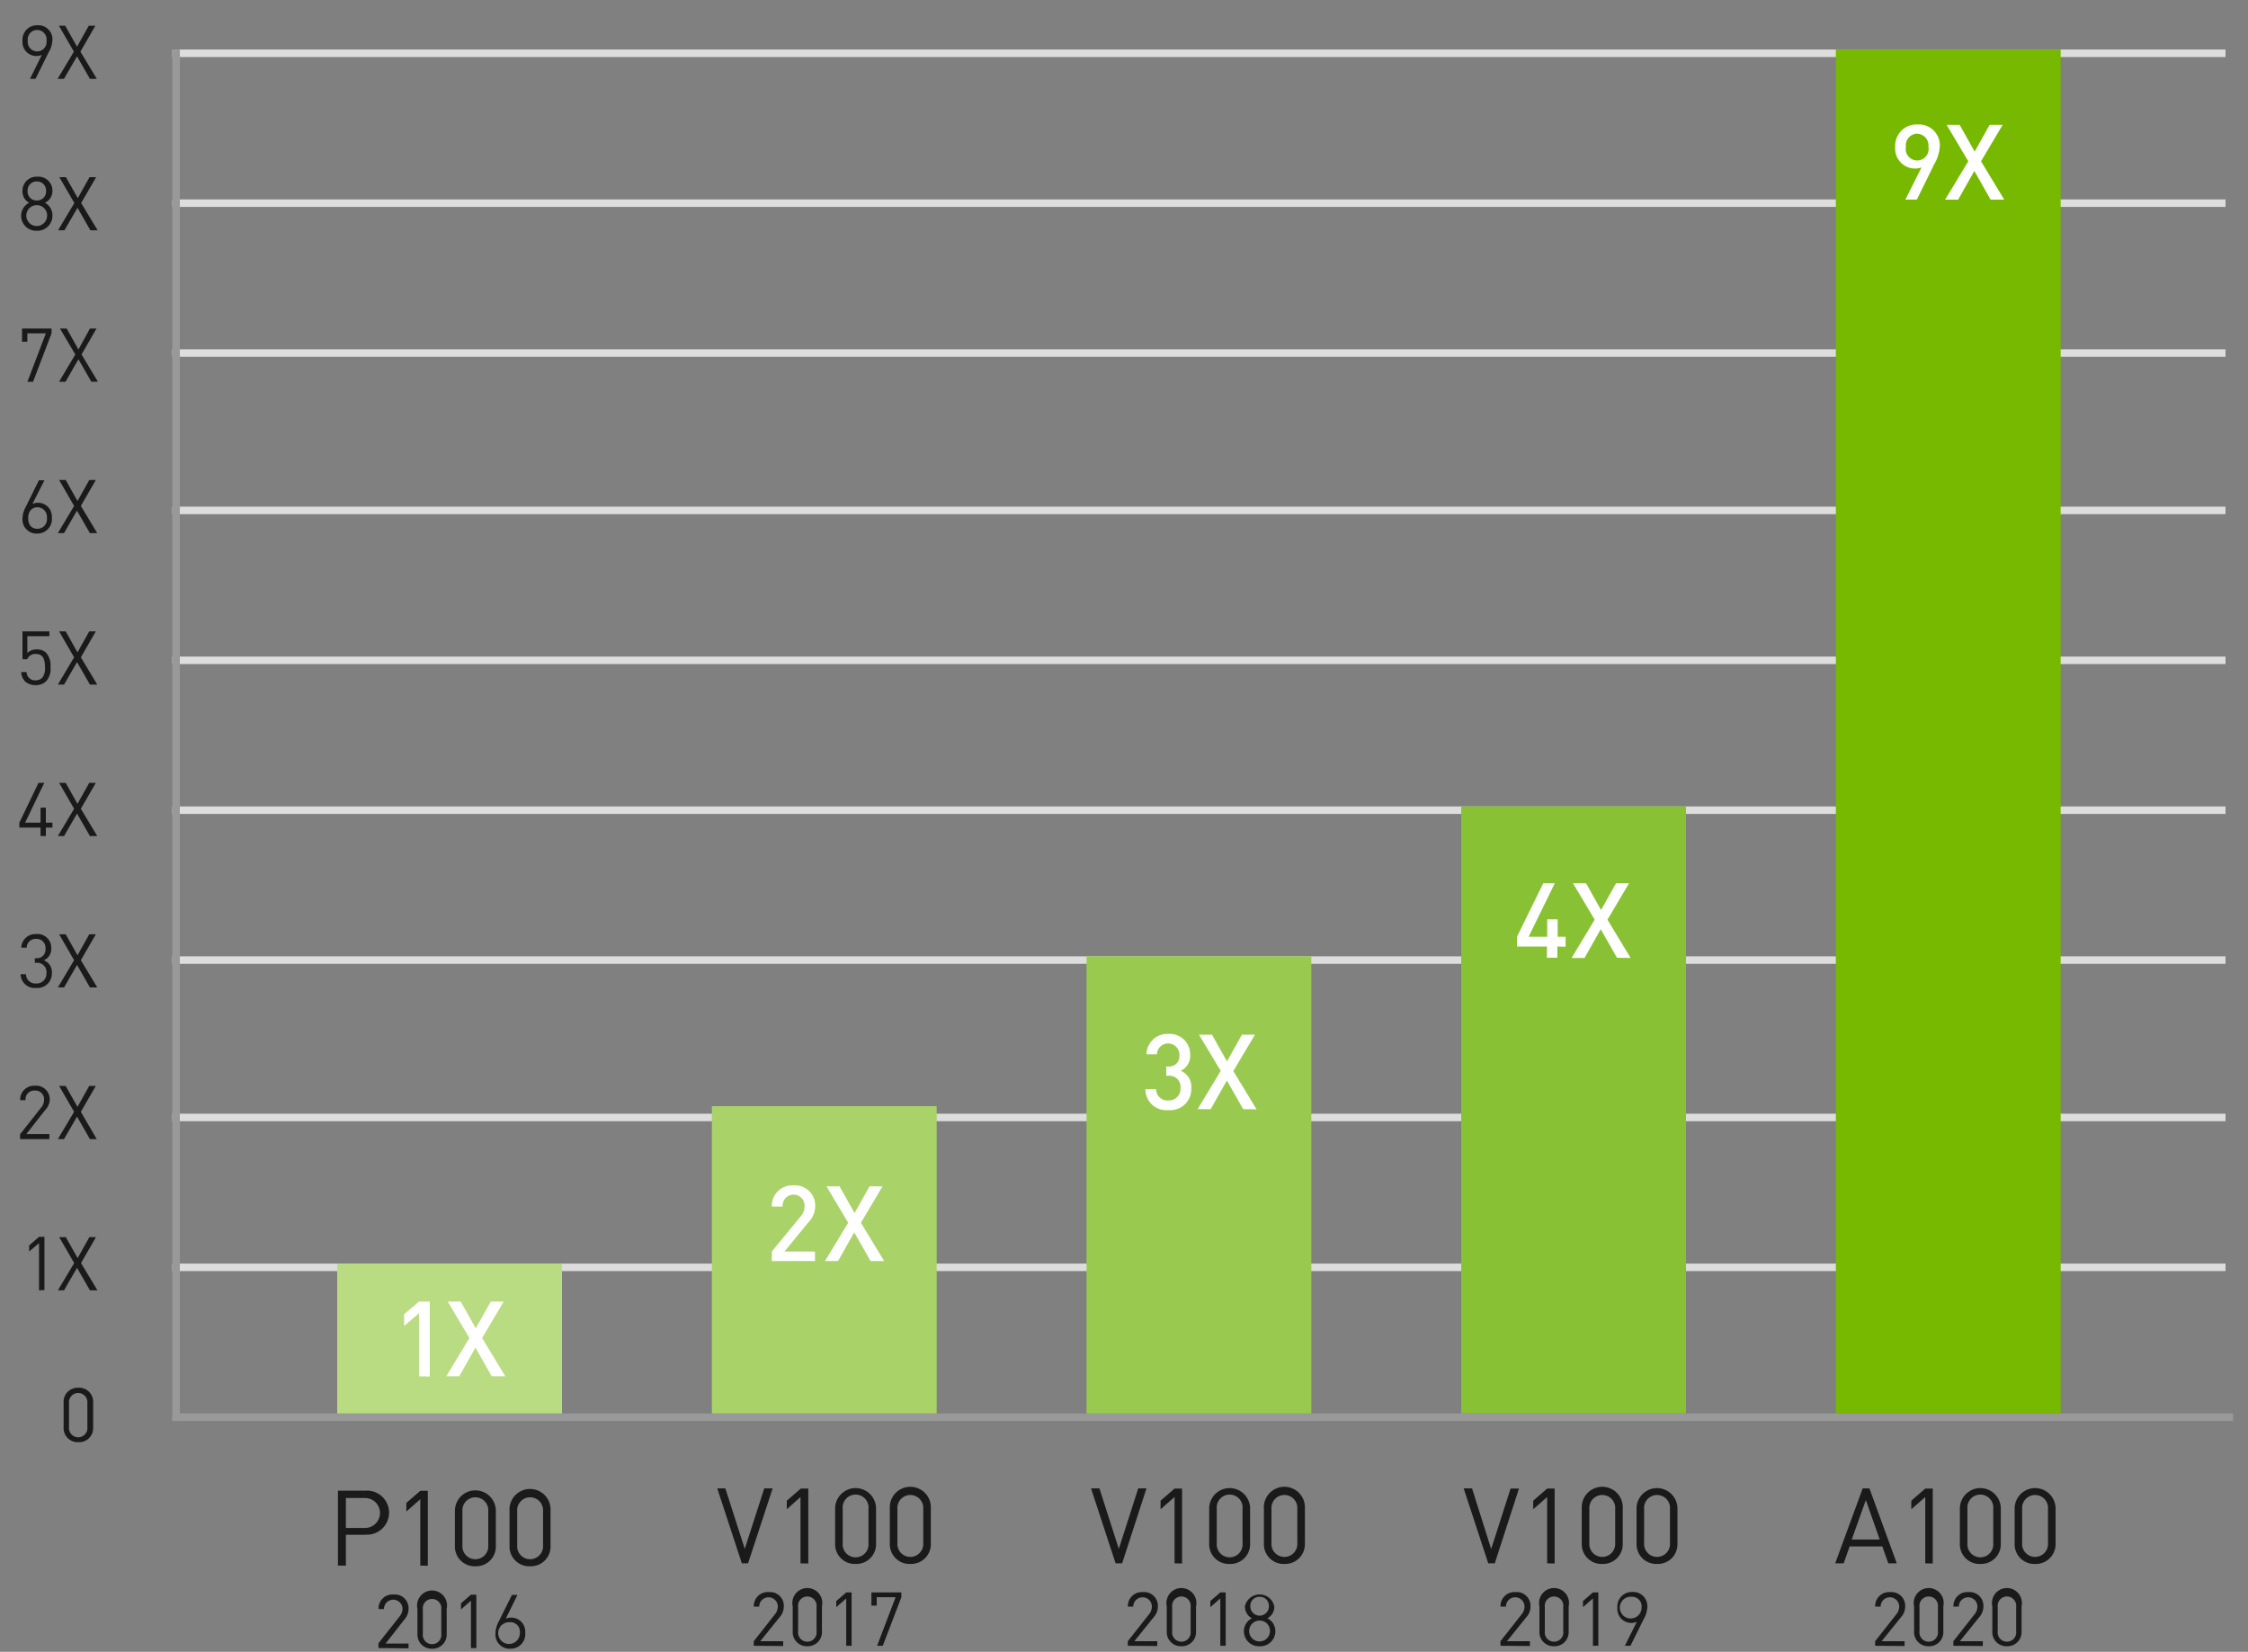 <svg id="Layer_1" data-name="Layer 1" xmlns="http://www.w3.org/2000/svg" viewBox="0 0 300 220.42"><rect x="0" y="0" width="300" height="220.42" fill="#808080" stroke="none"/><title>nvidia-a100-9x-hpc-2c50-tp</title><path d="M99.83,208.61H99l-3.28-10H96.8l2.59,8.07,2.6-8.07h1.12Z" fill="#1a1a1a"/><path d="M106.83,208.61v-8.85L105,201.39v-1.14l1.87-1.62h1v10Z" fill="#1a1a1a"/><path d="M114.18,208.69a2.62,2.62,0,0,1-2.73-2.74V201.3a2.73,2.73,0,1,1,5.46,0V206A2.63,2.63,0,0,1,114.18,208.69Zm1.72-7.34a1.73,1.73,0,1,0-3.44,0v4.54a1.73,1.73,0,1,0,3.44,0Z" fill="#1a1a1a"/><path d="M121.49,208.69a2.63,2.63,0,0,1-2.74-2.74V201.3a2.74,2.74,0,1,1,5.47,0V206A2.63,2.63,0,0,1,121.49,208.69Zm1.72-7.34a1.73,1.73,0,1,0-3.45,0v4.54a1.73,1.73,0,1,0,3.45,0Z" fill="#1a1a1a"/><path d="M100.59,219.61V219l2.81-3.57a1.63,1.63,0,0,0,.4-1.05,1.24,1.24,0,1,0-2.48,0h-.72a1.85,1.85,0,0,1,2-1.93,1.83,1.83,0,0,1,2,1.92,2.13,2.13,0,0,1-.57,1.44L101.46,219h3.06v.64Z" fill="#1a1a1a"/><path d="M107.74,219.67a1.88,1.88,0,0,1-1.95-2v-3.32a2,2,0,1,1,3.9,0v3.32A1.88,1.88,0,0,1,107.74,219.67Zm1.23-5.24a1.24,1.24,0,1,0-2.46,0v3.24a1.24,1.24,0,1,0,2.46,0Z" fill="#1a1a1a"/><path d="M112.93,219.61v-6.32l-1.33,1.17v-.82l1.33-1.15h.72v7.12Z" fill="#1a1a1a"/><path d="M117.81,219.61h-.76l2.47-6.48H117v1.12h-.71v-1.76h4v.64Z" fill="#1a1a1a"/><path d="M48.81,204.8H46.16v4.11H45.1v-10h3.71a2.94,2.94,0,1,1,0,5.87Zm-.1-4.91H46.16v4h2.55a2,2,0,1,0,0-4Z" fill="#1a1a1a"/><path d="M56.09,208.91v-8.86l-1.86,1.64v-1.15l1.86-1.61h1v10Z" fill="#1a1a1a"/><path d="M63.44,209a2.63,2.63,0,0,1-2.73-2.75v-4.65a2.73,2.73,0,1,1,5.46,0v4.65A2.63,2.63,0,0,1,63.44,209Zm1.72-7.34a1.73,1.73,0,1,0-3.45,0v4.54a1.73,1.73,0,1,0,3.45,0Z" fill="#1a1a1a"/><path d="M70.75,209A2.63,2.63,0,0,1,68,206.24v-4.65a2.74,2.74,0,1,1,5.47,0v4.65A2.63,2.63,0,0,1,70.75,209Zm1.72-7.34a1.73,1.73,0,1,0-3.45,0v4.54a1.73,1.73,0,1,0,3.45,0Z" fill="#1a1a1a"/><path d="M50.51,219.91v-.64l2.81-3.57a1.63,1.63,0,0,0,.4-1,1.24,1.24,0,1,0-2.48,0h-.72a1.85,1.85,0,0,1,2-1.93,1.83,1.83,0,0,1,2,1.92,2.13,2.13,0,0,1-.57,1.44l-2.49,3.18h3.06v.64Z" fill="#1a1a1a"/><path d="M57.66,220a1.88,1.88,0,0,1-1.95-2v-3.32a2,2,0,1,1,3.9,0V218A1.88,1.88,0,0,1,57.66,220Zm1.23-5.24a1.24,1.24,0,1,0-2.46,0V218a1.24,1.24,0,1,0,2.46,0Z" fill="#1a1a1a"/><path d="M62.85,219.91v-6.32l-1.33,1.17v-.82l1.33-1.15h.72v7.12Z" fill="#1a1a1a"/><path d="M68.12,220a1.89,1.89,0,0,1-2-2.05,3.51,3.51,0,0,1,.45-1.6l1.75-3.53h.74L67.49,216a1.79,1.79,0,0,1,.75-.15,1.86,1.86,0,0,1,1.85,2A1.94,1.94,0,0,1,68.12,220Zm0-3.52a1.45,1.45,0,1,0,1.26,1.44A1.29,1.29,0,0,0,68.11,216.45Z" fill="#1a1a1a"/><path d="M10.43,192.44a1.87,1.87,0,0,1-1.94-1.95v-3.31a1.87,1.87,0,0,1,1.94-2,1.87,1.87,0,0,1,2,2v3.31A1.87,1.87,0,0,1,10.43,192.44Zm1.23-5.22a1.23,1.23,0,1,0-2.45,0v3.23a1.23,1.23,0,1,0,2.45,0Z" fill="#1a1a1a"/><path d="M5.21,172.18v-6.3L3.89,167v-.81l1.32-1.15h.72v7.1Z" fill="#1a1a1a"/><path d="M12,172.18l-1.72-3-1.74,3H7.72l2.18-3.64-2-3.46h.88l1.58,2.8,1.57-2.8h.88l-2,3.46,2.2,3.64Z" fill="#1a1a1a"/><path d="M2.68,152v-.64l2.8-3.56a1.58,1.58,0,0,0,.4-1,1.17,1.17,0,0,0-1.24-1.28,1.16,1.16,0,0,0-1.23,1.29H2.69a1.85,1.85,0,0,1,1.95-1.93,1.82,1.82,0,0,1,2,1.92A2.14,2.14,0,0,1,6,148.16l-2.49,3.17H6.59V152Z" fill="#1a1a1a"/><path d="M12,152l-1.72-3-1.74,3H7.72l2.17-3.64-2-3.46h.87l1.58,2.8,1.57-2.8h.88l-2,3.46L12.91,152Z" fill="#1a1a1a"/><path d="M4.83,131.83A1.88,1.88,0,0,1,2.75,130h.72a1.24,1.24,0,0,0,1.36,1.23,1.3,1.3,0,0,0,1.37-1.37,1.24,1.24,0,0,0-1.4-1.38H4.65v-.62H4.8a1.15,1.15,0,0,0,1.27-1.29,1.18,1.18,0,0,0-1.24-1.29,1.19,1.19,0,0,0-1.27,1.18H2.84a1.88,1.88,0,0,1,2-1.82,1.83,1.83,0,0,1,2,1.92,1.6,1.6,0,0,1-1,1.58,1.65,1.65,0,0,1,1.08,1.73A1.92,1.92,0,0,1,4.83,131.83Z" fill="#1a1a1a"/><path d="M12,131.76l-1.72-3-1.73,3H7.72l2.17-3.63-2-3.46h.88l1.57,2.8,1.57-2.8h.88l-2,3.46,2.19,3.63Z" fill="#1a1a1a"/><path d="M6.12,110.43v1.13H5.41v-1.13H2.58v-.65l2.56-5.32h.77l-2.56,5.32H5.41v-2h.71v2H7v.65Z" fill="#1a1a1a"/><path d="M12,111.56l-1.72-3-1.73,3H7.72l2.17-3.64-2-3.46h.88l1.57,2.8,1.57-2.8h.88l-2,3.46,2.19,3.64Z" fill="#1a1a1a"/><path d="M6.17,90.89a1.91,1.91,0,0,1-1.41.53,2,2,0,0,1-1.43-.51,1.91,1.91,0,0,1-.5-1.23h.72a1.11,1.11,0,0,0,1.21,1.1,1.22,1.22,0,0,0,.87-.33A2,2,0,0,0,6,89c0-.87-.17-1.73-1.19-1.73a1.14,1.14,0,0,0-1.18.7H3V84.25H6.59v.64H3.65v2.25a1.7,1.7,0,0,1,1.28-.48,1.71,1.71,0,0,1,1.22.44A2.56,2.56,0,0,1,6.74,89,2.47,2.47,0,0,1,6.17,90.89Z" fill="#1a1a1a"/><path d="M12,91.35l-1.72-3-1.73,3H7.72l2.17-3.64-2-3.46h.88l1.57,2.8,1.57-2.8h.88l-2,3.46,2.19,3.64Z" fill="#1a1a1a"/><path d="M6.48,7,4.74,10.52H4L5.58,7.33A1.86,1.86,0,0,1,3,5.47a1.94,1.94,0,0,1,2-2.1,1.89,1.89,0,0,1,2,2A3.51,3.51,0,0,1,6.48,7ZM5,4A1.26,1.26,0,0,0,3.71,5.44a1.26,1.26,0,1,0,2.5,0A1.27,1.27,0,0,0,5,4Z" fill="#1a1a1a"/><path d="M12,10.52l-1.72-3-1.74,3H7.69L9.86,6.89l-2-3.46H8.7l1.58,2.8,1.57-2.8h.88l-2,3.46,2.19,3.63Z" fill="#1a1a1a"/><path d="M4.92,30.79a2,2,0,0,1-2.1-2,1.94,1.94,0,0,1,1.07-1.73A1.72,1.72,0,0,1,3,25.48a1.87,1.87,0,0,1,2-1.9,1.86,1.86,0,0,1,2,1.9A1.72,1.72,0,0,1,6,27.05,1.93,1.93,0,0,1,7,28.78,2,2,0,0,1,4.92,30.79Zm0-3.41a1.39,1.39,0,1,0,1.37,1.39A1.36,1.36,0,0,0,4.92,27.38Zm0-3.17a1.21,1.21,0,0,0-1.24,1.28,1.19,1.19,0,0,0,1.24,1.26,1.19,1.19,0,0,0,1.23-1.26A1.21,1.21,0,0,0,4.92,24.21Z" fill="#1a1a1a"/><path d="M12.06,30.73l-1.72-3-1.74,3H7.75l2.17-3.64-2-3.45h.88l1.58,2.8,1.57-2.8h.88l-2,3.45,2.2,3.64Z" fill="#1a1a1a"/><path d="M4.41,50.94H3.66l2.46-6.46H3.65V45.6H2.94V43.84H6.88v.64Z" fill="#1a1a1a"/><path d="M12.19,50.94l-1.72-3-1.73,3H7.88l2.17-3.64L8,43.84H8.9l1.57,2.8L12,43.84h.88l-2,3.46,2.19,3.64Z" fill="#1a1a1a"/><path d="M5,71.2a1.88,1.88,0,0,1-2-2,3.44,3.44,0,0,1,.45-1.59l1.74-3.52h.74L4.33,67.24a1.79,1.79,0,0,1,.75-.15,1.84,1.84,0,0,1,1.84,2A1.93,1.93,0,0,1,5,71.2Zm0-3.51c-.76,0-1.24.56-1.24,1.44S4.19,70.56,5,70.56a1.27,1.27,0,0,0,1.26-1.43A1.29,1.29,0,0,0,5,67.69Z" fill="#1a1a1a"/><path d="M12,71.14l-1.73-3-1.73,3H7.72l2.17-3.63-2-3.46h.88l1.57,2.8,1.58-2.8h.87l-2,3.46,2.19,3.63Z" fill="#1a1a1a"/><line x1="23.5" y1="189.11" x2="297.5" y2="189.11" fill="none" stroke="#999" stroke-linecap="square"/><line x1="23" y1="169.11" x2="297" y2="169.11" fill="none" stroke="#ddd" stroke-miterlimit="10"/><line x1="23" y1="149.11" x2="297" y2="149.11" fill="none" stroke="#ddd" stroke-miterlimit="10"/><line x1="23" y1="128.11" x2="297" y2="128.11" fill="none" stroke="#ddd" stroke-miterlimit="10"/><line x1="23" y1="108.11" x2="297" y2="108.11" fill="none" stroke="#ddd" stroke-miterlimit="10"/><line x1="23" y1="68.11" x2="297" y2="68.11" fill="none" stroke="#ddd" stroke-miterlimit="10"/><line x1="23" y1="7.11" x2="297" y2="7.11" fill="none" stroke="#ddd" stroke-miterlimit="10"/><line x1="23" y1="27.11" x2="297" y2="27.11" fill="none" stroke="#ddd" stroke-miterlimit="10"/><line x1="23" y1="47.11" x2="297" y2="47.11" fill="none" stroke="#ddd" stroke-miterlimit="10"/><line x1="23" y1="88.11" x2="297" y2="88.11" fill="none" stroke="#ddd" stroke-miterlimit="10"/><line x1="23.5" y1="189.11" x2="23.5" y2="7.11" fill="none" stroke="#999" stroke-linecap="square"/><polyline points="45 168.61 45 188.61 75 188.61 75 168.61 45 168.61" fill="#b9db81"/><path d="M55.93,183.65v-8.42l-2,1.71v-1.58l2-1.68h1.42v10Z" fill="#fff"/><path d="M65.62,183.65l-2.17-3.83-2.16,3.83H59.56l3.08-5.11-2.89-4.86h1.74l2,3.57,2-3.57h1.73l-2.88,4.86,3.09,5.11Z" fill="#fff"/><polyline points="95 147.61 95 188.61 125 188.61 125 147.61 95 147.61" fill="#a9d269"/><path d="M103,168.27V167l3.84-4.67a2,2,0,0,0,.53-1.33,1.47,1.47,0,1,0-2.93,0H103a2.72,2.72,0,0,1,2.9-2.82,2.68,2.68,0,0,1,2.89,2.81,3.11,3.11,0,0,1-.94,2.15L104.69,167h4.07v1.27Z" fill="#fff"/><path d="M116.18,168.27,114,164.45l-2.16,3.82h-1.74l3.09-5.11-2.89-4.86h1.74l2,3.57,2-3.57h1.74l-2.89,4.86,3.1,5.11Z" fill="#fff"/><path d="M149.75,208.61h-.87l-3.28-10h1.12l2.59,8.07,2.59-8.07H153Z" fill="#1a1a1a"/><path d="M156.75,208.61v-8.85l-1.87,1.63v-1.14l1.87-1.62h1v10Z" fill="#1a1a1a"/><path d="M164.1,208.69a2.62,2.62,0,0,1-2.73-2.74V201.3a2.73,2.73,0,1,1,5.46,0V206A2.63,2.63,0,0,1,164.1,208.69Zm1.72-7.34a1.73,1.73,0,1,0-3.44,0v4.54a1.73,1.73,0,1,0,3.44,0Z" fill="#1a1a1a"/><path d="M171.41,208.69a2.63,2.63,0,0,1-2.74-2.74V201.3a2.74,2.74,0,1,1,5.47,0V206A2.63,2.63,0,0,1,171.41,208.69Zm1.72-7.34a1.73,1.73,0,1,0-3.45,0v4.54a1.73,1.73,0,1,0,3.45,0Z" fill="#1a1a1a"/><path d="M150.51,219.61V219l2.81-3.57a1.63,1.63,0,0,0,.4-1.05,1.24,1.24,0,1,0-2.48,0h-.72a1.85,1.85,0,0,1,2-1.93,1.83,1.83,0,0,1,2,1.92,2.13,2.13,0,0,1-.57,1.44L151.38,219h3.06v.64Z" fill="#1a1a1a"/><path d="M157.66,219.67a1.88,1.88,0,0,1-1.95-2v-3.32a2,2,0,1,1,3.9,0v3.32A1.88,1.88,0,0,1,157.66,219.67Zm1.23-5.24a1.24,1.24,0,1,0-2.46,0v3.24a1.24,1.24,0,1,0,2.46,0Z" fill="#1a1a1a"/><path d="M162.85,219.61v-6.32l-1.33,1.17v-.82l1.33-1.15h.72v7.12Z" fill="#1a1a1a"/><path d="M168.1,219.67a2,2,0,0,1-2.1-2,1.94,1.94,0,0,1,1.07-1.73,1.74,1.74,0,0,1-.93-1.58,2,2,0,0,1,3.92,0,1.73,1.73,0,0,1-.92,1.58,1.93,1.93,0,0,1,1.06,1.73A2,2,0,0,1,168.1,219.67Zm0-3.42a1.39,1.39,0,1,0,1.38,1.39A1.36,1.36,0,0,0,168.1,216.25Zm0-3.18a1.21,1.21,0,0,0-1.24,1.28,1.24,1.24,0,1,0,2.48,0A1.21,1.21,0,0,0,168.1,213.07Z" fill="#1a1a1a"/><polyline points="145 127.61 145 188.61 175 188.61 175 127.61 145 127.61" fill="#99ca4f"/><path d="M155.92,148.13a2.78,2.78,0,0,1-3.06-2.8h1.43a1.5,1.5,0,0,0,1.63,1.51,1.54,1.54,0,0,0,1.62-1.65,1.49,1.49,0,0,0-1.66-1.64h-.24v-1.24h.24a1.37,1.37,0,0,0,1.51-1.52,1.49,1.49,0,0,0-3-.11H153a2.78,2.78,0,0,1,2.93-2.72,2.73,2.73,0,0,1,2.9,2.79,2.19,2.19,0,0,1-1.25,2.13,2.33,2.33,0,0,1,1.4,2.35A2.8,2.8,0,0,1,155.92,148.13Z" fill="#fff"/><path d="M165.9,148l-2.17-3.82L161.57,148h-1.74l3.08-5.11L160,138.06h1.74l2,3.57,2-3.57h1.74l-2.89,4.86,3.1,5.11Z" fill="#fff"/><path d="M199.48,208.61h-.87l-3.28-10h1.12L199,206.7l2.59-8.07h1.12Z" fill="#1a1a1a"/><path d="M206.47,208.61v-8.85l-1.86,1.63v-1.14l1.86-1.62h1v10Z" fill="#1a1a1a"/><path d="M213.83,208.69a2.63,2.63,0,0,1-2.74-2.74V201.3a2.74,2.74,0,1,1,5.47,0V206A2.63,2.63,0,0,1,213.83,208.69Zm1.72-7.34a1.73,1.73,0,1,0-3.45,0v4.54a1.73,1.73,0,1,0,3.45,0Z" fill="#1a1a1a"/><path d="M221.13,208.69A2.63,2.63,0,0,1,218.4,206V201.3a2.73,2.73,0,1,1,5.46,0V206A2.62,2.62,0,0,1,221.13,208.69Zm1.73-7.34a1.73,1.73,0,1,0-3.45,0v4.54a1.73,1.73,0,1,0,3.45,0Z" fill="#1a1a1a"/><path d="M200.24,219.61V219l2.81-3.57a1.63,1.63,0,0,0,.4-1.05,1.24,1.24,0,1,0-2.48,0h-.72a1.85,1.85,0,0,1,2-1.93,1.83,1.83,0,0,1,2,1.92,2.13,2.13,0,0,1-.57,1.44L201.11,219h3.06v.64Z" fill="#1a1a1a"/><path d="M207.39,219.67a1.88,1.88,0,0,1-1.95-2v-3.32a2,2,0,1,1,3.9,0v3.32A1.88,1.88,0,0,1,207.39,219.67Zm1.23-5.24a1.24,1.24,0,1,0-2.46,0v3.24a1.24,1.24,0,1,0,2.46,0Z" fill="#1a1a1a"/><path d="M212.58,219.61v-6.32l-1.33,1.17v-.82l1.33-1.15h.72v7.12Z" fill="#1a1a1a"/><path d="M219.34,216.08l-1.75,3.53h-.75l1.6-3.2a1.87,1.87,0,0,1-2.6-1.87,1.94,1.94,0,0,1,2-2.11,1.89,1.89,0,0,1,2,2A3.51,3.51,0,0,1,219.34,216.08Zm-1.53-3a1.45,1.45,0,1,0,1.26,1.44A1.27,1.27,0,0,0,217.81,213.07Z" fill="#1a1a1a"/><polyline points="195 107.61 195 188.61 225 188.61 225 107.61 195 107.61" fill="#88c133"/><path d="M207.83,126.3v1.5h-1.39v-1.5h-4V125l3.51-7.14h1.54L204,125h2.48v-2.33h1.39V125h1.06v1.33Z" fill="#fff"/><path d="M215.79,127.8,213.62,124l-2.16,3.83h-1.73l3.08-5.11-2.89-4.86h1.74l2,3.57,2-3.57h1.74l-2.88,4.86,3.09,5.11Z" fill="#fff"/><path d="M252,208.61l-.8-2.26h-4.36l-.8,2.26h-1.13l3.67-10h.9l3.65,10Zm-3-8.45-1.88,5.27h3.73Z" fill="#1a1a1a"/><path d="M256.93,208.61v-8.85l-1.86,1.63v-1.14l1.86-1.62h1v10Z" fill="#1a1a1a"/><path d="M264.28,208.69a2.62,2.62,0,0,1-2.73-2.74V201.3a2.73,2.73,0,1,1,5.46,0V206A2.63,2.63,0,0,1,264.28,208.69Zm1.72-7.34a1.73,1.73,0,1,0-3.44,0v4.54a1.73,1.73,0,1,0,3.44,0Z" fill="#1a1a1a"/><path d="M271.59,208.69a2.62,2.62,0,0,1-2.73-2.74V201.3a2.73,2.73,0,1,1,5.46,0V206A2.63,2.63,0,0,1,271.59,208.69Zm1.72-7.34a1.73,1.73,0,1,0-3.45,0v4.54a1.73,1.73,0,1,0,3.45,0Z" fill="#1a1a1a"/><path d="M250.24,219.61V219l2.81-3.57a1.63,1.63,0,0,0,.4-1.05,1.24,1.24,0,1,0-2.48,0h-.72a1.85,1.85,0,0,1,2-1.93,1.83,1.83,0,0,1,2,1.92,2.13,2.13,0,0,1-.57,1.44L251.11,219h3.06v.64Z" fill="#1a1a1a"/><path d="M257.39,219.67a1.88,1.88,0,0,1-1.95-2v-3.32a2,2,0,1,1,3.9,0v3.32A1.88,1.88,0,0,1,257.39,219.67Zm1.23-5.24a1.24,1.24,0,1,0-2.46,0v3.24a1.24,1.24,0,1,0,2.46,0Z" fill="#1a1a1a"/><path d="M260.68,219.61V219l2.81-3.57a1.63,1.63,0,0,0,.4-1.05,1.24,1.24,0,1,0-2.48,0h-.72a1.85,1.85,0,0,1,2-1.93,1.83,1.83,0,0,1,2,1.92,2.13,2.13,0,0,1-.57,1.44L261.55,219h3.06v.64Z" fill="#1a1a1a"/><path d="M267.83,219.67a1.88,1.88,0,0,1-1.95-2v-3.32a2,2,0,1,1,3.9,0v3.32A1.88,1.88,0,0,1,267.83,219.67Zm1.23-5.24a1.24,1.24,0,1,0-2.46,0v3.24a1.24,1.24,0,1,0,2.46,0Z" fill="#1a1a1a"/><polyline points="245 6.61 245 188.61 275 188.61 275 6.61 245 6.61" fill="#76b900"/><path d="M258.08,22l-2.27,4.63h-1.53l2.15-4.29a2.43,2.43,0,0,1-.9.15,2.66,2.66,0,0,1-2.61-2.88,2.84,2.84,0,0,1,3-3,2.79,2.79,0,0,1,2.95,3A5.56,5.56,0,0,1,258.08,22Zm-2.21-4.16a1.54,1.54,0,0,0-1.52,1.74,1.53,1.53,0,1,0,3,0A1.55,1.55,0,0,0,255.87,17.85Z" fill="#fff"/><path d="M265.65,26.64l-2.17-3.83-2.16,3.83h-1.74l3.09-5.12-2.89-4.86h1.74l2,3.57,2-3.57h1.74l-2.89,4.86,3.1,5.12Z" fill="#fff"/></svg>